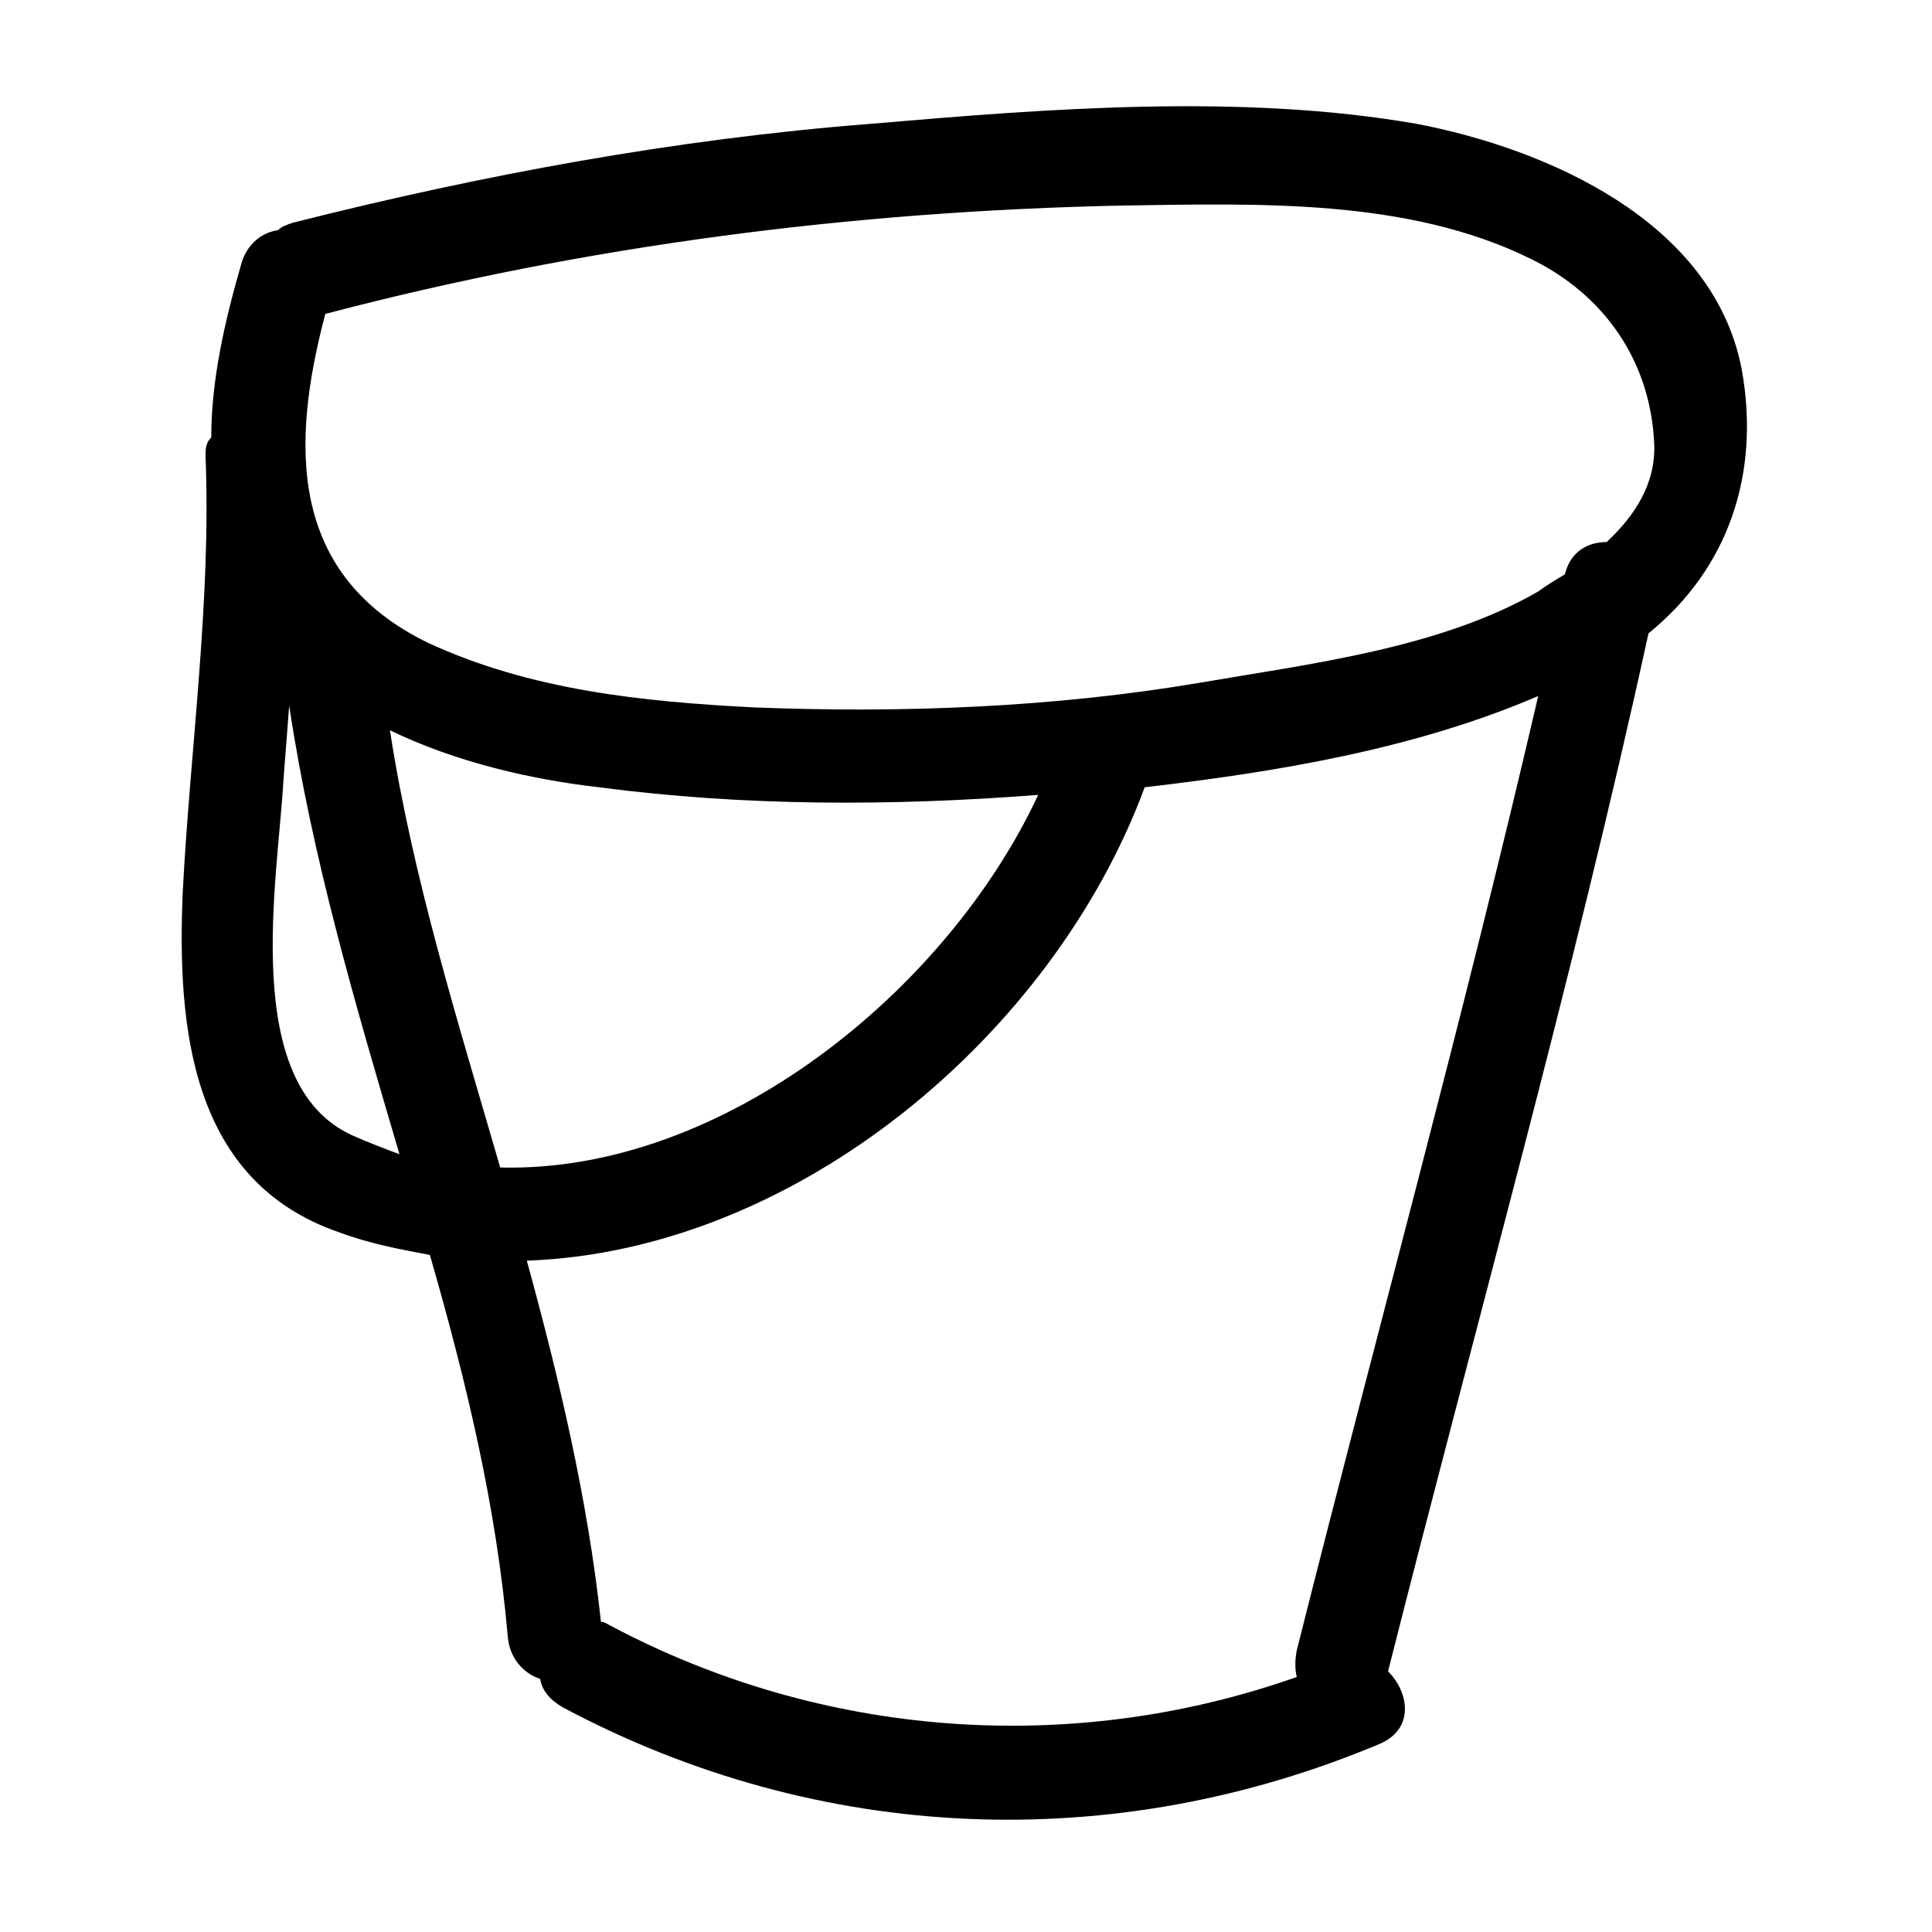 <?xml version="1.0" encoding="UTF-8"?>
<!-- Uploaded to: SVG Repo, www.svgrepo.com, Generator: SVG Repo Mixer Tools -->
<svg fill="#000000" width="800px" height="800px" version="1.1" viewBox="144 144 512 512" xmlns="http://www.w3.org/2000/svg">
 <path d="m519.4 176.81c-46.352-8.062-97.738-4.031-144.59 0-51.891 4.031-103.28 13.602-153.16 26.199-1.512 0.504-3.023 1.008-4.031 2.016-4.031 0.504-8.062 3.527-9.574 8.566-4.535 15.617-8.062 31.234-8.062 46.352-1.508 1.504-1.508 3.016-1.508 5.031 1.512 38.289-4.031 77.082-6.047 115.37-1.512 35.773 2.016 76.582 41.312 90.184 8.062 3.023 16.121 4.535 24.184 6.047 9.574 33.25 17.633 66.504 20.656 101.27 0.504 5.543 4.031 9.574 8.566 11.082 0.504 3.023 2.519 5.543 6.047 7.559 68.016 36.273 146.11 39.297 216.64 9.574 9.07-4.031 7.559-13.602 2.016-19.145 23.176-91.691 48.871-182.88 69.023-275.08 21.16-17.129 29.727-42.32 24.688-70.031-7.562-39.301-51.898-58.445-86.156-64.992zm-78.09 21.664c35.77-0.504 75.57-2.016 108.32 14.105 19.648 9.574 31.738 27.207 32.746 48.871 0.504 10.578-5.039 19.145-12.594 26.199-5.039 0-9.574 2.519-11.082 8.566-2.519 1.512-5.039 3.023-7.055 4.535-26.199 15.113-60.457 19.145-89.68 24.184-38.793 6.551-78.594 8.062-117.89 6.551-29.727-1.52-59.453-4.543-86.656-17.137-37.281-18.137-36.273-52.898-27.207-87.16 69.023-18.137 139.55-27.207 211.1-28.715zm-164.75 254.93c-11.082-38.289-23.176-76.578-29.223-115.88 17.633 8.566 37.785 13.098 55.418 15.113 38.289 5.039 77.586 5.039 116.38 2.016-24.18 51.891-83.629 100.26-142.57 98.746zm-39.297-8.566c-29.727-13.602-19.648-67.512-18.137-94.211 0.504-6.551 1.008-13.098 1.512-19.648 6.047 40.305 17.633 79.602 29.223 118.9-4.035-1.512-8.066-3.023-12.598-5.039zm68.516 129.98c-1.008-0.504-1.512-1.008-2.519-1.008-3.527-32.746-11.082-64.488-19.648-95.723 71.539-2.519 139.55-59.953 163.74-125.45 34.762-4.031 71.539-10.078 104.29-24.184-19.648 84.641-42.824 168.78-63.984 252.91-0.504 2.519-0.504 5.039 0 7.055-59.953 21.156-125.95 16.121-181.88-13.605z"/>
</svg>